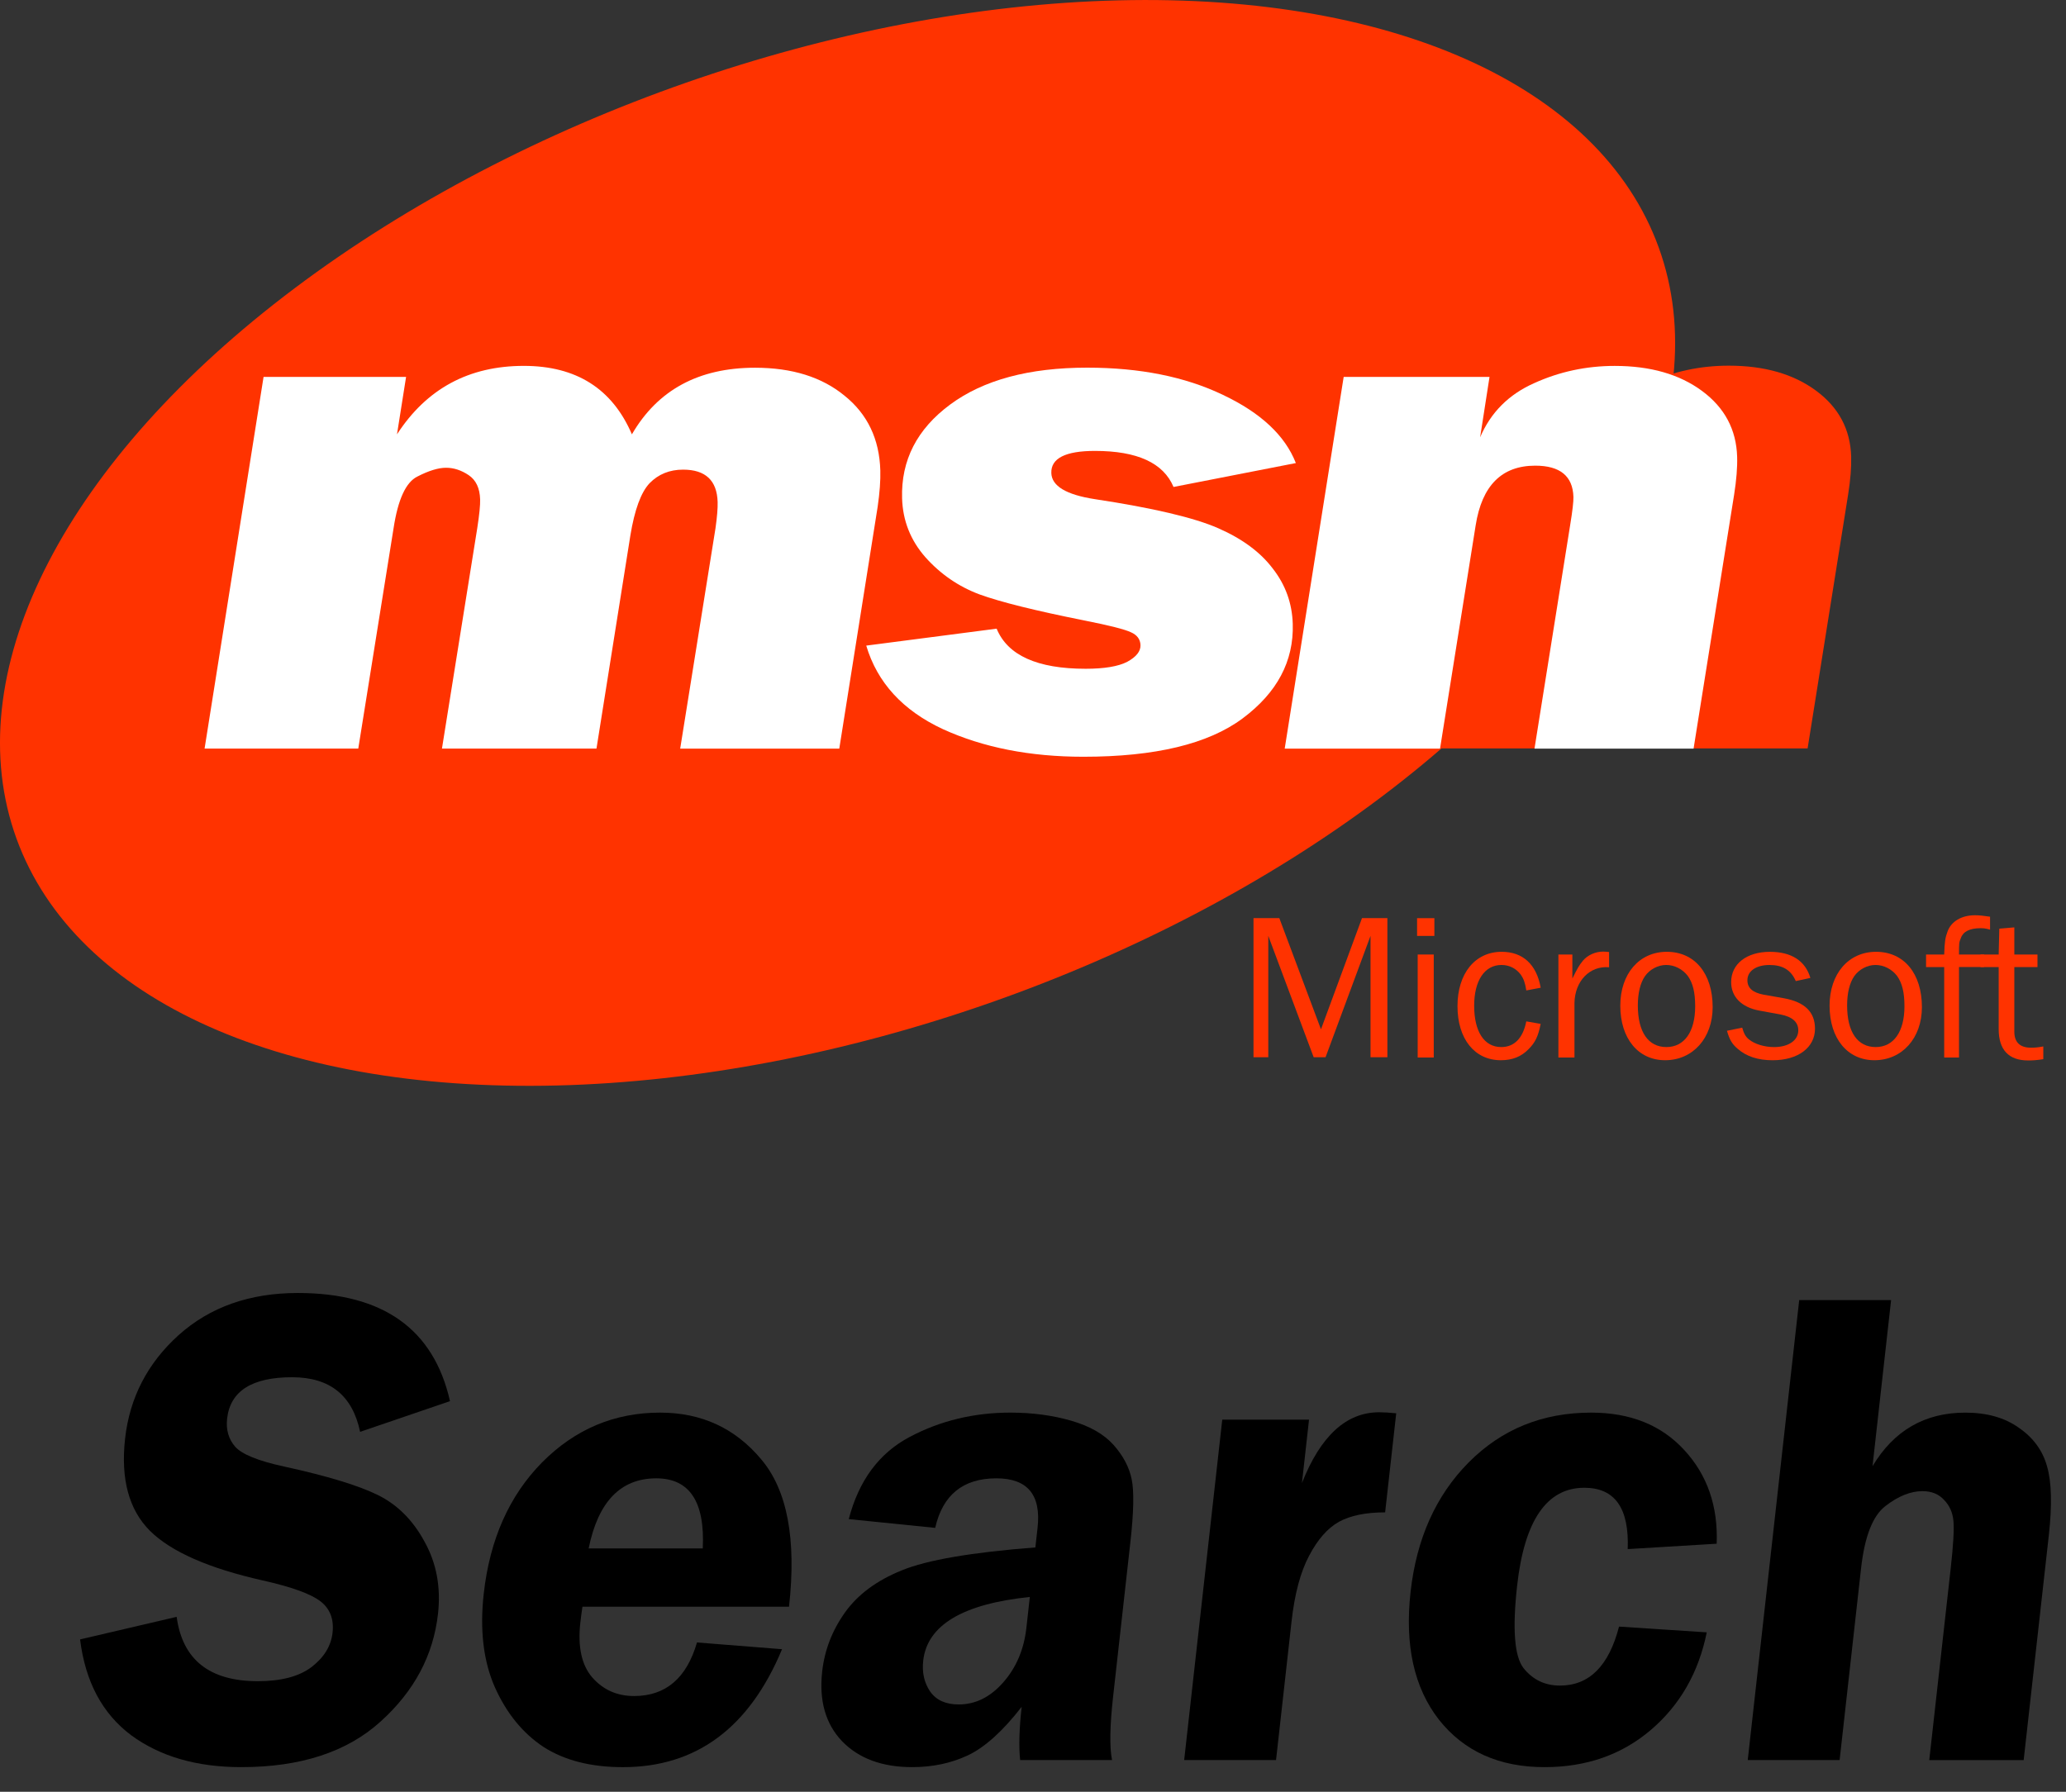 <?xml version="1.0" encoding="UTF-8" standalone="no"?>
<svg
   height="452.84"
   width="522"
   version="1.1"
   id="svg141"
   viewBox="0 0 52.205 45.288"
   sodipodi:docname="MSN-search-1998.svg"
   inkscape:version="1.1 (c68e22c387, 2021-05-23)"
   xmlns:inkscape="http://www.inkscape.org/namespaces/inkscape"
   xmlns:sodipodi="http://sodipodi.sourceforge.net/DTD/sodipodi-0.dtd"
   xmlns="http://www.w3.org/2000/svg"
   xmlns:svg="http://www.w3.org/2000/svg"
   xmlns:rdf="http://www.w3.org/1999/02/22-rdf-syntax-ns#"
   xmlns:cc="http://creativecommons.org/ns#"
   xmlns:dc="http://purl.org/dc/elements/1.1/">
  <rect x="0" y="0" width="52.205" height="45.288" fill="#333333" stroke="none"/>
  <sodipodi:namedview
     id="namedview36"
     pagecolor="#ffffff"
     bordercolor="#666666"
     borderopacity="1.0"
     inkscape:pageshadow="2"
     inkscape:pageopacity="0.0"
     inkscape:pagecheckerboard="0"
     showgrid="false"
     inkscape:zoom="1.6726633"
     inkscape:cx="287.86427"
     inkscape:cy="290.25567"
     inkscape:window-width="1920"
     inkscape:window-height="1017"
     inkscape:window-x="1912"
     inkscape:window-y="-8"
     inkscape:window-maximized="1"
     inkscape:current-layer="g190" />
  <defs
     id="defs139">
    <rect
       x="15.219"
       y="322.976"
       width="539.42"
       height="139.505"
       id="rect6180" />
    <g
       id="shape1"
       transform="translate(21.7,2.55)">
      <path
         d="M -21.2,8.4 V -2.55 h 44.45 v 0.4 H 26.3 V 8.4 L 22.9,8.5 H 16.15 V 8.65 L 8.75,8.75 9.85,8.7 V 8.5 H -17.5 V 8.4 h -3.7 3.7 V 8.5 H 9.85 V 8.7 L 8.75,8.75 -10.45,8.7 -17.75,8.5 -21.2,8.4 m 3.45,0.1 h 0.25 -0.25"
         id="path96"
         style="fill:#ffffff;fill-rule:evenodd;stroke:none" />
      <path
         d="m -21.2,8.4 h 3.7 V 8.5 H 9.85 V 8.7 L 8.75,8.75 -10.45,8.7 h -7.3 V 8.5 H -21.2 V 8.4 m 3.7,0.1 h -0.25"
         id="path98"
         style="fill:none;stroke:#ffffff;stroke-width:1;stroke-linecap:round;stroke-linejoin:round" />
    </g>
    <g
       id="shape3"
       transform="translate(28.4,16.15)">
      <path
         d="m -12.5,-5.4 q -1.55,0 -2.75,0.8 l -1.05,1.2 0.3,-1.7 h -4.3 l -1.75,10.8 h 4.6 l 1.05,-6.4 0.4,-1.25 q 0.4,-0.5 1.15,-0.5 1,0 1,0.9 l -0.05,0.85 -1.05,6.4 h 4.6 l 1,-6.2 0.4,-1.3 q 0.45,-0.6 1.2,-0.6 0.95,0 1.05,0.95 L -6.75,-0.7 -7.8,5.7 h 4.7 l 1.2,-7 0.05,-1.1 q -0.05,-1.35 -1.05,-2.15 -1.05,-0.8 -2.7,-0.8 -2.45,0 -3.65,1.95 -0.85,-2 -3.25,-2 m 23.95,-10.25 q 8.55,1.55 10.4,7.15 0.55,1.65 0.3,3.4 l -1.8,-0.3 q -1.6,0 -2.85,0.7 -0.7,0.45 -1.2,1.35 l 0.3,-1.75 h -4.35 l -1.8,10.8 h 4.6 Q 9.4,10.4 1.3,13 -9.05,16.35 -17.6,14.8 -26.2,13.25 -28,7.65 -29.8,2.1 -23.8,-4.2 q 6.05,-6.25 16.35,-9.65 10.35,-3.35 18.9,-1.8 M 8.7,-4.45 q -1.85,-0.9 -4.25,-0.9 -2.6,0 -4.15,1.05 -1.5,1.05 -1.45,2.75 0,1.5 1.8,2.55 Q 1.7,1.55 5.1,2.15 5.9,2.3 6,2.7 6,3.4 4.35,3.4 2.3,3.4 1.65,2.2 L -2.2,2.7 q 0.45,1.4 1.75,2.15 1.85,1.1 4.8,1.1 2.85,0 4.45,-1 Q 10.55,3.9 10.55,2.1 10.5,0.2 8.15,-0.75 L 4.6,-1.55 Q 3.3,-1.7 3.3,-2.3 q 0,-0.65 1.3,-0.65 1.8,0 2.4,1.05 l 3.65,-0.7 Q 10,-3.85 8.7,-4.45"
         id="path106"
         style="fill:#ff3300;fill-rule:evenodd;stroke:none" />
    </g>
    <path
       d="m 107.254,17.442 c 14.297,9.621 30.156,17.29 63.152,3.648 L 154.15,77.255 c -27.541,12.922 -49.002,6.278 -63.283,-3.398 z"
       id="XMLID_12_" />
    <path
       d="M 63.135,134.475 C 48.804,124.827 33.267,117.01 0.193,130.682 L 16.238,74.603 c 33.079,-13.68 49.107,-6.4 63.426,3.303 z"
       id="XMLID_16_" />
    <path
       d="M 35.432,7.781 35.25,7.729 c 0.07,-0.238 0.234,-0.323 0.298,-0.35 l 0.027,-0.008 c 10e-4,10e-4 -0.06,0.126 -0.143,0.41 z"
       id="XMLID_20_" />
    <path
       d="m 88.131,83.682 c 14.313,9.633 29.822,16.309 62.76,4.969 l -15.703,54.578 c -28.98,12.742 -48.541,5.09 -63.201,-3.77 z"
       id="XMLID_35_" />
    <g
       id="shape1-1"
       transform="translate(21.7,2.55)">
      <path
         d="M -21.2,8.4 V -2.55 h 44.45 v 0.4 H 26.3 V 8.4 L 22.9,8.5 H 16.15 V 8.65 L 8.75,8.75 9.85,8.7 V 8.5 H -17.5 V 8.4 h -3.7 3.7 V 8.5 H 9.85 V 8.7 L 8.75,8.75 -10.45,8.7 -17.75,8.5 -21.2,8.4 m 3.45,0.1 h 0.25 -0.25"
         id="path96-2"
         style="fill:#ffffff;fill-rule:evenodd;stroke:none" />
      <path
         d="m -21.2,8.4 h 3.7 V 8.5 H 9.85 V 8.7 L 8.75,8.75 -10.45,8.7 h -7.3 V 8.5 H -21.2 V 8.4 m 3.7,0.1 h -0.25"
         id="path98-3"
         style="fill:none;stroke:#ffffff;stroke-width:1;stroke-linecap:round;stroke-linejoin:round" />
    </g>
    <g
       id="shape3-5"
       transform="translate(28.4,16.15)">
      <path
         d="m -12.5,-5.4 q -1.55,0 -2.75,0.8 l -1.05,1.2 0.3,-1.7 h -4.3 l -1.75,10.8 h 4.6 l 1.05,-6.4 0.4,-1.25 q 0.4,-0.5 1.15,-0.5 1,0 1,0.9 l -0.05,0.85 -1.05,6.4 h 4.6 l 1,-6.2 0.4,-1.3 q 0.45,-0.6 1.2,-0.6 0.95,0 1.05,0.95 L -6.75,-0.7 -7.8,5.7 h 4.7 l 1.2,-7 0.05,-1.1 q -0.05,-1.35 -1.05,-2.15 -1.05,-0.8 -2.7,-0.8 -2.45,0 -3.65,1.95 -0.85,-2 -3.25,-2 m 23.95,-10.25 q 8.55,1.55 10.4,7.15 0.55,1.65 0.3,3.4 l -1.8,-0.3 q -1.6,0 -2.85,0.7 -0.7,0.45 -1.2,1.35 l 0.3,-1.75 h -4.35 l -1.8,10.8 h 4.6 Q 9.4,10.4 1.3,13 -9.05,16.35 -17.6,14.8 -26.2,13.25 -28,7.65 -29.8,2.1 -23.8,-4.2 q 6.05,-6.25 16.35,-9.65 10.35,-3.35 18.9,-1.8 M 8.7,-4.45 q -1.85,-0.9 -4.25,-0.9 -2.6,0 -4.15,1.05 -1.5,1.05 -1.45,2.75 0,1.5 1.8,2.55 Q 1.7,1.55 5.1,2.15 5.9,2.3 6,2.7 6,3.4 4.35,3.4 2.3,3.4 1.65,2.2 L -2.2,2.7 q 0.45,1.4 1.75,2.15 1.85,1.1 4.8,1.1 2.85,0 4.45,-1 Q 10.55,3.9 10.55,2.1 10.5,0.2 8.15,-0.75 L 4.6,-1.55 Q 3.3,-1.7 3.3,-2.3 q 0,-0.65 1.3,-0.65 1.8,0 2.4,1.05 l 3.65,-0.7 Q 10,-3.85 8.7,-4.45"
         id="path106-4"
         style="fill:#ff3300;fill-rule:evenodd;stroke:none" />
    </g>
  </defs>
  <g
     id="g190"
     transform="scale(0.841,0.867)"
     style="opacity:1">
    <g
       style="fill:#ff3300;fill-opacity:1"
       id="g1773"
       transform="matrix(0.655,0,0,0.643,12.275,9.988)">
      <polygon
         style="fill:#ff3300;fill-opacity:1"
         id="polygon2"
         points="196.88,7.156 190.929,7.156 190.929,39.175 194.336,39.175 194.336,11.236 204.8,39.175 207.536,39.175 217.903,11.236 217.903,39.175 221.791,39.175 221.791,7.156 215.935,7.156 206.48,32.744 "
         transform="matrix(0.199,0,0,0.197,0.765,24.683)" />
      <path
         style="clip-rule:evenodd;fill:#ff3300;fill-opacity:1;fill-rule:evenodd;stroke-width:0.198"
         id="path4"
         d="m 47.028,27.742 h -0.737 v 4.67 h 0.737 z m 0.029,-1.648 h -0.794 v 0.805 h 0.794 z" />
      <path
         id="path6"
         d="m 51.273,30.773 c -0.153,0.767 -0.555,1.165 -1.148,1.165 -0.784,0 -1.243,-0.701 -1.243,-1.875 0,-1.137 0.478,-1.847 1.253,-1.847 0.363,0 0.679,0.161 0.89,0.445 0.124,0.18 0.191,0.35 0.249,0.71 l 0.66,-0.123 c -0.191,-1.061 -0.823,-1.629 -1.789,-1.629 -1.224,0 -2.028,0.985 -2.028,2.463 0,1.487 0.784,2.453 1.989,2.453 0.526,0 0.937,-0.161 1.272,-0.502 0.306,-0.303 0.44,-0.578 0.555,-1.146 z"
         style="fill:#ff3300;fill-opacity:1;stroke-width:0.198" />
      <path
         id="path8"
         d="m 53.483,32.412 v -2.472 c 0.019,-0.995 0.698,-1.696 1.588,-1.62 v -0.691 c -0.105,-0.01 -0.21,-0.019 -0.268,-0.019 -0.363,0 -0.718,0.161 -0.928,0.407 -0.172,0.208 -0.258,0.35 -0.488,0.814 v -1.089 h -0.641 v 4.67 z"
         style="fill:#ff3300;fill-opacity:1;stroke-width:0.198" />
      <path
         style="clip-rule:evenodd;fill:#ff3300;fill-opacity:1;fill-rule:evenodd;stroke-width:0.198"
         id="path10"
         d="m 57.718,27.619 c -1.262,0 -2.133,0.995 -2.133,2.444 0,1.487 0.822,2.472 2.056,2.472 1.272,0 2.181,-1.004 2.181,-2.406 2e-4,-1.525 -0.822,-2.51 -2.104,-2.51 z m -0.028,0.597 c 0.383,0 0.755,0.189 0.995,0.502 0.23,0.322 0.335,0.739 0.335,1.373 0,1.156 -0.497,1.847 -1.32,1.847 -0.832,0 -1.31,-0.682 -1.31,-1.885 0,-0.568 0.115,-1.023 0.325,-1.326 0.22,-0.313 0.602,-0.511 0.975,-0.511 z" />
      <path
         id="path12"
         d="m 60.479,31.2 c 0.115,0.407 0.239,0.606 0.488,0.815 0.402,0.35 0.937,0.521 1.607,0.521 1.167,0 1.942,-0.578 1.942,-1.43 0,-0.758 -0.469,-1.212 -1.435,-1.383 l -0.928,-0.161 c -0.497,-0.095 -0.737,-0.303 -0.737,-0.654 0,-0.417 0.402,-0.691 1.014,-0.691 0.602,0 0.985,0.227 1.205,0.729 l 0.669,-0.142 c -0.23,-0.777 -0.87,-1.184 -1.855,-1.184 -1.071,0 -1.779,0.549 -1.779,1.373 0,0.663 0.469,1.136 1.272,1.288 l 0.995,0.18 c 0.536,0.104 0.813,0.341 0.813,0.72 0,0.455 -0.45,0.758 -1.11,0.758 -0.44,0 -0.889,-0.133 -1.157,-0.35 -0.153,-0.123 -0.229,-0.266 -0.306,-0.531 z"
         style="fill:#ff3300;fill-opacity:1;stroke-width:0.198" />
      <path
         style="clip-rule:evenodd;fill:#ff3300;fill-opacity:1;fill-rule:evenodd;stroke-width:0.198"
         id="path14"
         d="m 67.318,27.619 c -1.263,0 -2.133,0.995 -2.133,2.444 0,1.487 0.823,2.472 2.056,2.472 1.272,0 2.18,-1.004 2.18,-2.406 2e-4,-1.525 -0.822,-2.51 -2.104,-2.51 z m -0.028,0.597 c 0.382,0 0.755,0.189 0.995,0.502 0.229,0.322 0.335,0.739 0.335,1.373 0,1.156 -0.497,1.847 -1.32,1.847 -0.832,0 -1.31,-0.682 -1.31,-1.885 0,-0.568 0.115,-1.023 0.325,-1.326 0.22,-0.313 0.603,-0.511 0.976,-0.511 z" />
      <path
         id="path16"
         d="m 72.27,27.742 h -1.148 c 0,-0.511 0,-0.549 0.086,-0.748 0.105,-0.294 0.411,-0.445 0.899,-0.445 0.144,0 0.239,0.009 0.44,0.066 v -0.587 c -0.325,-0.047 -0.497,-0.066 -0.698,-0.066 -0.612,0 -1.09,0.284 -1.253,0.739 -0.105,0.275 -0.134,0.464 -0.153,1.042 h -0.832 v 0.568 h 0.832 v 4.101 h 0.679 V 28.31 h 1.148 z"
         style="fill:#ff3300;fill-opacity:1;stroke-width:0.198" />
      <path
         id="path18"
         d="m 74.989,31.91 c -0.258,0.047 -0.392,0.057 -0.564,0.057 -0.507,0 -0.765,-0.246 -0.765,-0.729 v -2.927 h 1.062 v -0.568 h -1.062 v -1.231 l -0.689,0.057 -0.029,1.174 h -0.832 v 0.568 h 0.832 v 2.813 c 0,0.938 0.459,1.421 1.349,1.421 0.22,0 0.373,-0.009 0.698,-0.057 z"
         style="fill:#ff3300;fill-opacity:1;stroke-width:0.198" />
    </g>
    <ellipse
       style="opacity:1;fill:#ff3300;fill-opacity:1;stroke-width:3.689;stroke-linecap:square;stroke-linejoin:round;paint-order:fill markers stroke"
       id="path168"
       cx="18.748"
       cy="23.072"
       rx="26.135"
       ry="14.168"
       transform="rotate(-18.736)" />
    <path
       d="m 43.798,10.981 h 4.382 l -0.282,1.76 c 0.318,-0.722 0.858,-1.248 1.62,-1.577 0.761,-0.336 1.57,-0.504 2.424,-0.504 1.071,0 1.945,0.243 2.624,0.73 0.679,0.486 1.03,1.127 1.054,1.92 0.009,0.308 -0.021,0.676 -0.091,1.105 l -1.218,7.403 h -12.286 z"
       style="font-style:italic;font-size:23.667px;line-height:1.25;font-family:'Franklin Gothic Heavy';-inkscape-font-specification:'Franklin Gothic Heavy, Italic';letter-spacing:0px;word-spacing:0px;fill:#ff3300;fill-opacity:1;stroke-width:1.614"
       id="path1731-3" />
    <g
       transform="translate(-0.186,-0.084)"
       id="g1778"
       style="fill:#ff3300;fill-opacity:1">
      <path
         d="m 8.105,11.072 h 4.282 l -0.273,1.674 q 1.333,-1.996 3.81,-1.996 2.365,0 3.248,1.996 1.161,-1.942 3.7,-1.942 1.668,0 2.689,0.815 1.033,0.805 1.075,2.178 0.013,0.44 -0.08,1.062 L 25.403,21.908 h -4.78 l 1.061,-6.427 q 0.072,-0.494 0.064,-0.762 -0.029,-0.944 -1.037,-0.944 -0.61,0 -1.009,0.397 -0.386,0.397 -0.576,1.523 l -1.018,6.212 h -4.643 l 1.061,-6.427 q 0.094,-0.59 0.086,-0.837 -0.015,-0.494 -0.345,-0.708 -0.33,-0.215 -0.679,-0.215 -0.349,0 -0.863,0.257 -0.515,0.247 -0.713,1.502 l -1.061,6.427 H 6.333 Z"
         style="font-style:italic;font-size:23.667px;line-height:1.25;font-family:'Franklin Gothic Heavy';-inkscape-font-specification:'Franklin Gothic Heavy, Italic';letter-spacing:0px;word-spacing:0px;fill:#ffffff;fill-opacity:1;stroke-width:1.614"
         id="path1727" />
      <path
         d="m 39.122,13.583 -3.676,0.697 q -0.455,-1.051 -2.36,-1.051 -1.332,0 -1.312,0.644 0.017,0.569 1.305,0.762 2.626,0.386 3.71,0.848 1.085,0.461 1.642,1.18 0.569,0.708 0.597,1.609 0.05,1.631 -1.509,2.757 -1.547,1.116 -4.783,1.116 -2.402,0 -4.22,-0.805 -1.805,-0.815 -2.303,-2.435 l 3.918,-0.494 q 0.496,1.169 2.675,1.169 0.846,0 1.251,-0.204 0.404,-0.215 0.396,-0.483 -0.008,-0.257 -0.285,-0.376 -0.278,-0.129 -1.392,-0.343 -2.216,-0.429 -3.16,-0.762 -0.944,-0.343 -1.626,-1.084 -0.67,-0.74 -0.7,-1.717 -0.051,-1.663 1.447,-2.736 1.498,-1.073 4.112,-1.073 2.378,0 4.082,0.794 1.704,0.783 2.189,1.985 z"
         style="font-style:italic;font-size:23.667px;line-height:1.25;font-family:'Franklin Gothic Heavy';-inkscape-font-specification:'Franklin Gothic Heavy, Italic';letter-spacing:0px;word-spacing:0px;fill:#ffffff;fill-opacity:1;stroke-width:1.614"
         id="path1729" />
      <path
         d="m 40.558,11.072 h 4.382 l -0.282,1.76 q 0.477,-1.084 1.62,-1.577 1.142,-0.504 2.424,-0.504 1.606,0 2.624,0.73 1.018,0.73 1.054,1.92 0.014,0.461 -0.091,1.105 l -1.218,7.403 h -4.78 l 1.071,-6.512 q 0.105,-0.622 0.099,-0.826 -0.028,-0.912 -1.148,-0.912 -1.506,0 -1.789,1.738 l -1.071,6.512 H 38.786 Z"
         style="font-style:italic;font-size:23.667px;line-height:1.25;font-family:'Franklin Gothic Heavy';-inkscape-font-specification:'Franklin Gothic Heavy, Italic';letter-spacing:0px;word-spacing:0px;fill:#ffffff;fill-opacity:1;stroke-width:1.614"
         id="path1731" />
    </g>
    <g
       aria-label="Search"
       transform="matrix(0.489,0,-0.058,0.503,15.405,-129.489)"
       id="text6178"
       style="font-size:40px;line-height:1.25;font-family:'Franklin Gothic Demi';-inkscape-font-specification:'Franklin Gothic Demi';white-space:pre;shape-inside:url(#rect6180)">
      <path
         d="M 36.312,338.64 31,340.418 q -1.074,-3.164 -4.551,-3.164 -3.711,0 -3.711,2.402 0,0.957 0.684,1.621 0.703,0.664 3.145,1.152 4.082,0.82 5.977,1.66 1.895,0.84 3.184,2.715 1.309,1.855 1.309,4.16 0,3.613 -2.793,6.25 -2.773,2.637 -8.242,2.637 -4.102,0 -6.992,-1.855 -2.871,-1.875 -3.789,-5.547 L 21,351.14 q 0.977,3.73 5.43,3.73 2.148,0 3.203,-0.82 1.055,-0.84 1.055,-1.992 0,-1.172 -0.957,-1.816 -0.957,-0.645 -3.691,-1.211 -5.098,-1.055 -7.266,-2.871 -2.168,-1.836 -2.168,-5.352 0,-3.555 2.578,-5.996 2.598,-2.441 7.031,-2.441 7.852,0 10.098,6.27 z"
         id="path855" />
      <path
         d="M 58.559,350.554 H 45.863 q -0.02,0.527 -0.02,0.918 0,2.109 1.113,3.184 1.133,1.074 2.695,1.074 2.91,0 3.496,-3.105 l 5.273,0.391 q -2.207,6.836 -8.965,6.836 -2.949,0 -5.02,-1.172 -2.051,-1.191 -3.398,-3.457 -1.328,-2.266 -1.328,-5.43 0,-4.707 2.676,-7.598 2.695,-2.891 6.914,-2.891 3.809,0 6.523,2.695 2.734,2.676 2.734,8.555 z m -12.715,-3.379 h 7.012 q -0.273,-4.062 -3.34,-4.062 -3.281,0 -3.672,4.062 z"
         id="path857" />
      <path
         d="M 79.457,359.441 H 73.812 q -0.273,-1.172 -0.273,-3.086 -1.484,2.109 -2.969,2.812 -1.465,0.684 -3.34,0.684 -2.773,0 -4.492,-1.504 -1.699,-1.504 -1.699,-4.043 0,-1.855 0.996,-3.418 0.996,-1.562 3.203,-2.441 2.207,-0.898 8.047,-1.328 v -1.133 q 0,-2.871 -2.871,-2.871 -3.066,0 -3.418,2.871 L 61.625,345.476 q 0.527,-3.359 3.184,-4.766 2.656,-1.406 6.016,-1.406 2.012,0 3.789,0.469 1.777,0.469 2.773,1.406 0.996,0.938 1.348,1.992 0.352,1.035 0.352,3.633 v 8.945 q 0,2.578 0.371,3.691 z m -6.172,-9.453 q -6.113,0.605 -6.113,3.691 0,1.035 0.645,1.797 0.645,0.742 1.836,0.742 1.543,0 2.578,-1.27 1.055,-1.289 1.055,-3.164 z"
         id="path859" />
      <path
         d="m 89.535,359.441 h -5.645 v -19.727 h 5.332 v 3.672 q 1.23,-4.102 4.258,-4.102 0.43,0 1.055,0.059 v 5.742 q -1.777,0 -2.773,0.547 -0.977,0.547 -1.602,1.973 -0.625,1.406 -0.625,3.809 z"
         id="path861" />
      <path
         d="m 115.121,352.039 q -0.332,3.496 -2.773,5.664 -2.422,2.148 -6.27,2.148 -4.18,0 -6.816,-2.754 -2.617,-2.773 -2.617,-7.402 0,-4.629 2.676,-7.5 2.695,-2.891 7.187,-2.891 3.613,0 5.977,2.168 2.383,2.168 2.637,5.43 l -5.43,0.312 q -0.273,-3.555 -3.086,-3.555 -3.457,0 -3.457,5.664 0,3.77 0.957,4.785 0.977,1.016 2.363,1.016 2.695,0 3.223,-3.418 z"
         id="path863" />
      <path
         d="m 124.164,332.781 v 9.629 q 1.602,-3.105 5.332,-3.105 1.992,0 3.398,0.879 1.426,0.859 1.992,2.227 0.586,1.367 0.586,4.004 v 13.027 h -5.801 V 348.328 q 0,-1.992 -0.156,-2.734 -0.156,-0.742 -0.723,-1.23 -0.547,-0.508 -1.387,-0.508 -1.094,0 -2.168,0.859 -1.074,0.84 -1.074,3.613 v 11.113 h -5.645 v -26.66 z"
         id="path865" />
    </g>
  </g>
</svg>

